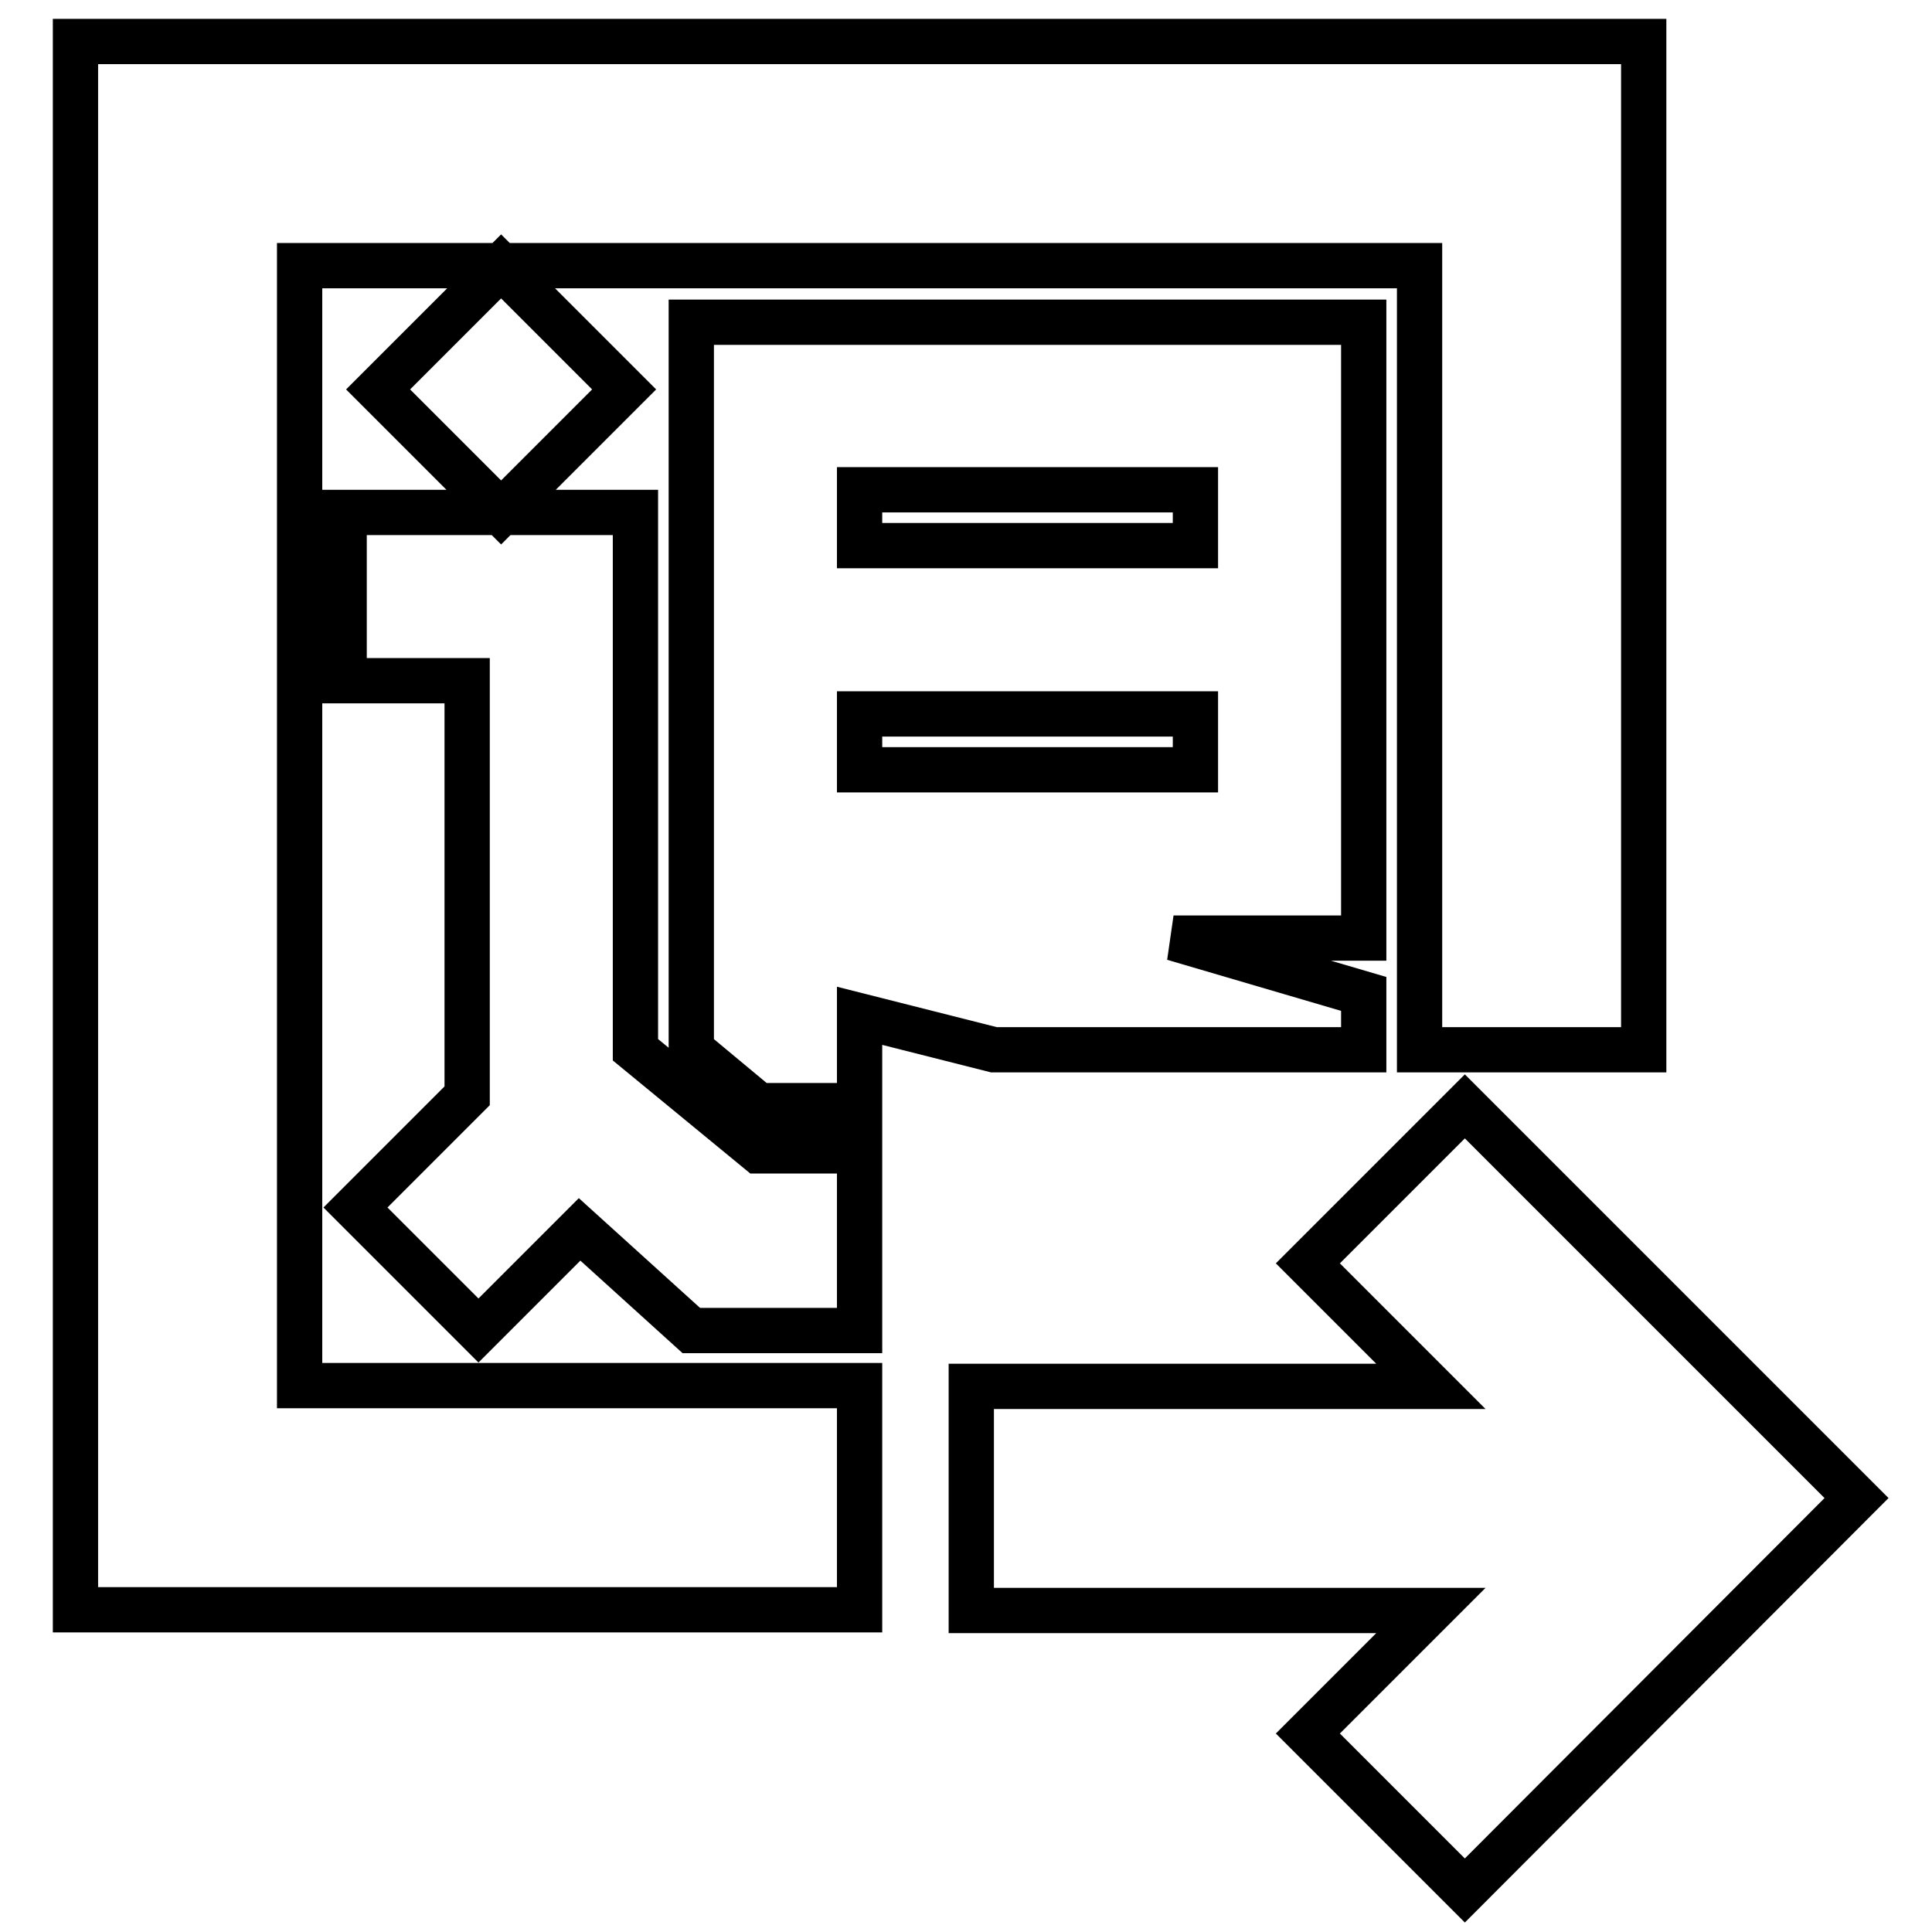 <?xml version="1.0" encoding="utf-8"?>
<!-- Svg Vector Icons : http://www.onlinewebfonts.com/icon -->
<!DOCTYPE svg PUBLIC "-//W3C//DTD SVG 1.1//EN" "http://www.w3.org/Graphics/SVG/1.1/DTD/svg11.dtd">
<svg version="1.1" xmlns="http://www.w3.org/2000/svg" xmlns:xlink="http://www.w3.org/1999/xlink" x="0px" y="0px" viewBox="0 0 256 256" enable-background="new 0 0 256 256" xml:space="preserve">
<g> <path stroke-width="6" fill-opacity="0" stroke="#000000"  d="M189.6,183.7l-16.3-16.3l20.8-20.8l51.9,51.9l-51.9,52l-20.8-20.8l16.3-16.3h-60.9v-29.7H189.6L189.6,183.7 z M131.7,139.1l-17.8-4.5v11.9h-13.4l-8.9-7.4V42.7h89.1v81.6h-25.2l25.2,7.4v7.4H131.7z M113.9,154v22.3H91.6l-14.8-13.4 l-13.4,13.4l-16.3-16.3l14.8-14.8V90.2H45.6V67.9h38.6v71.2l16.3,13.4h13.4V154z M217.8,139.1h-29.7V35.2H39.7v148.4h74.2v29.7H10 V5.5h207.8V139.1z M158.4,64.9h-44.5v7.4h44.5V64.9z M158.4,94.6h-44.5v7.4h44.5V94.6z M50.1,51.6l16.3-16.3l16.3,16.3L66.4,67.9 L50.1,51.6z"/></g>
</svg>